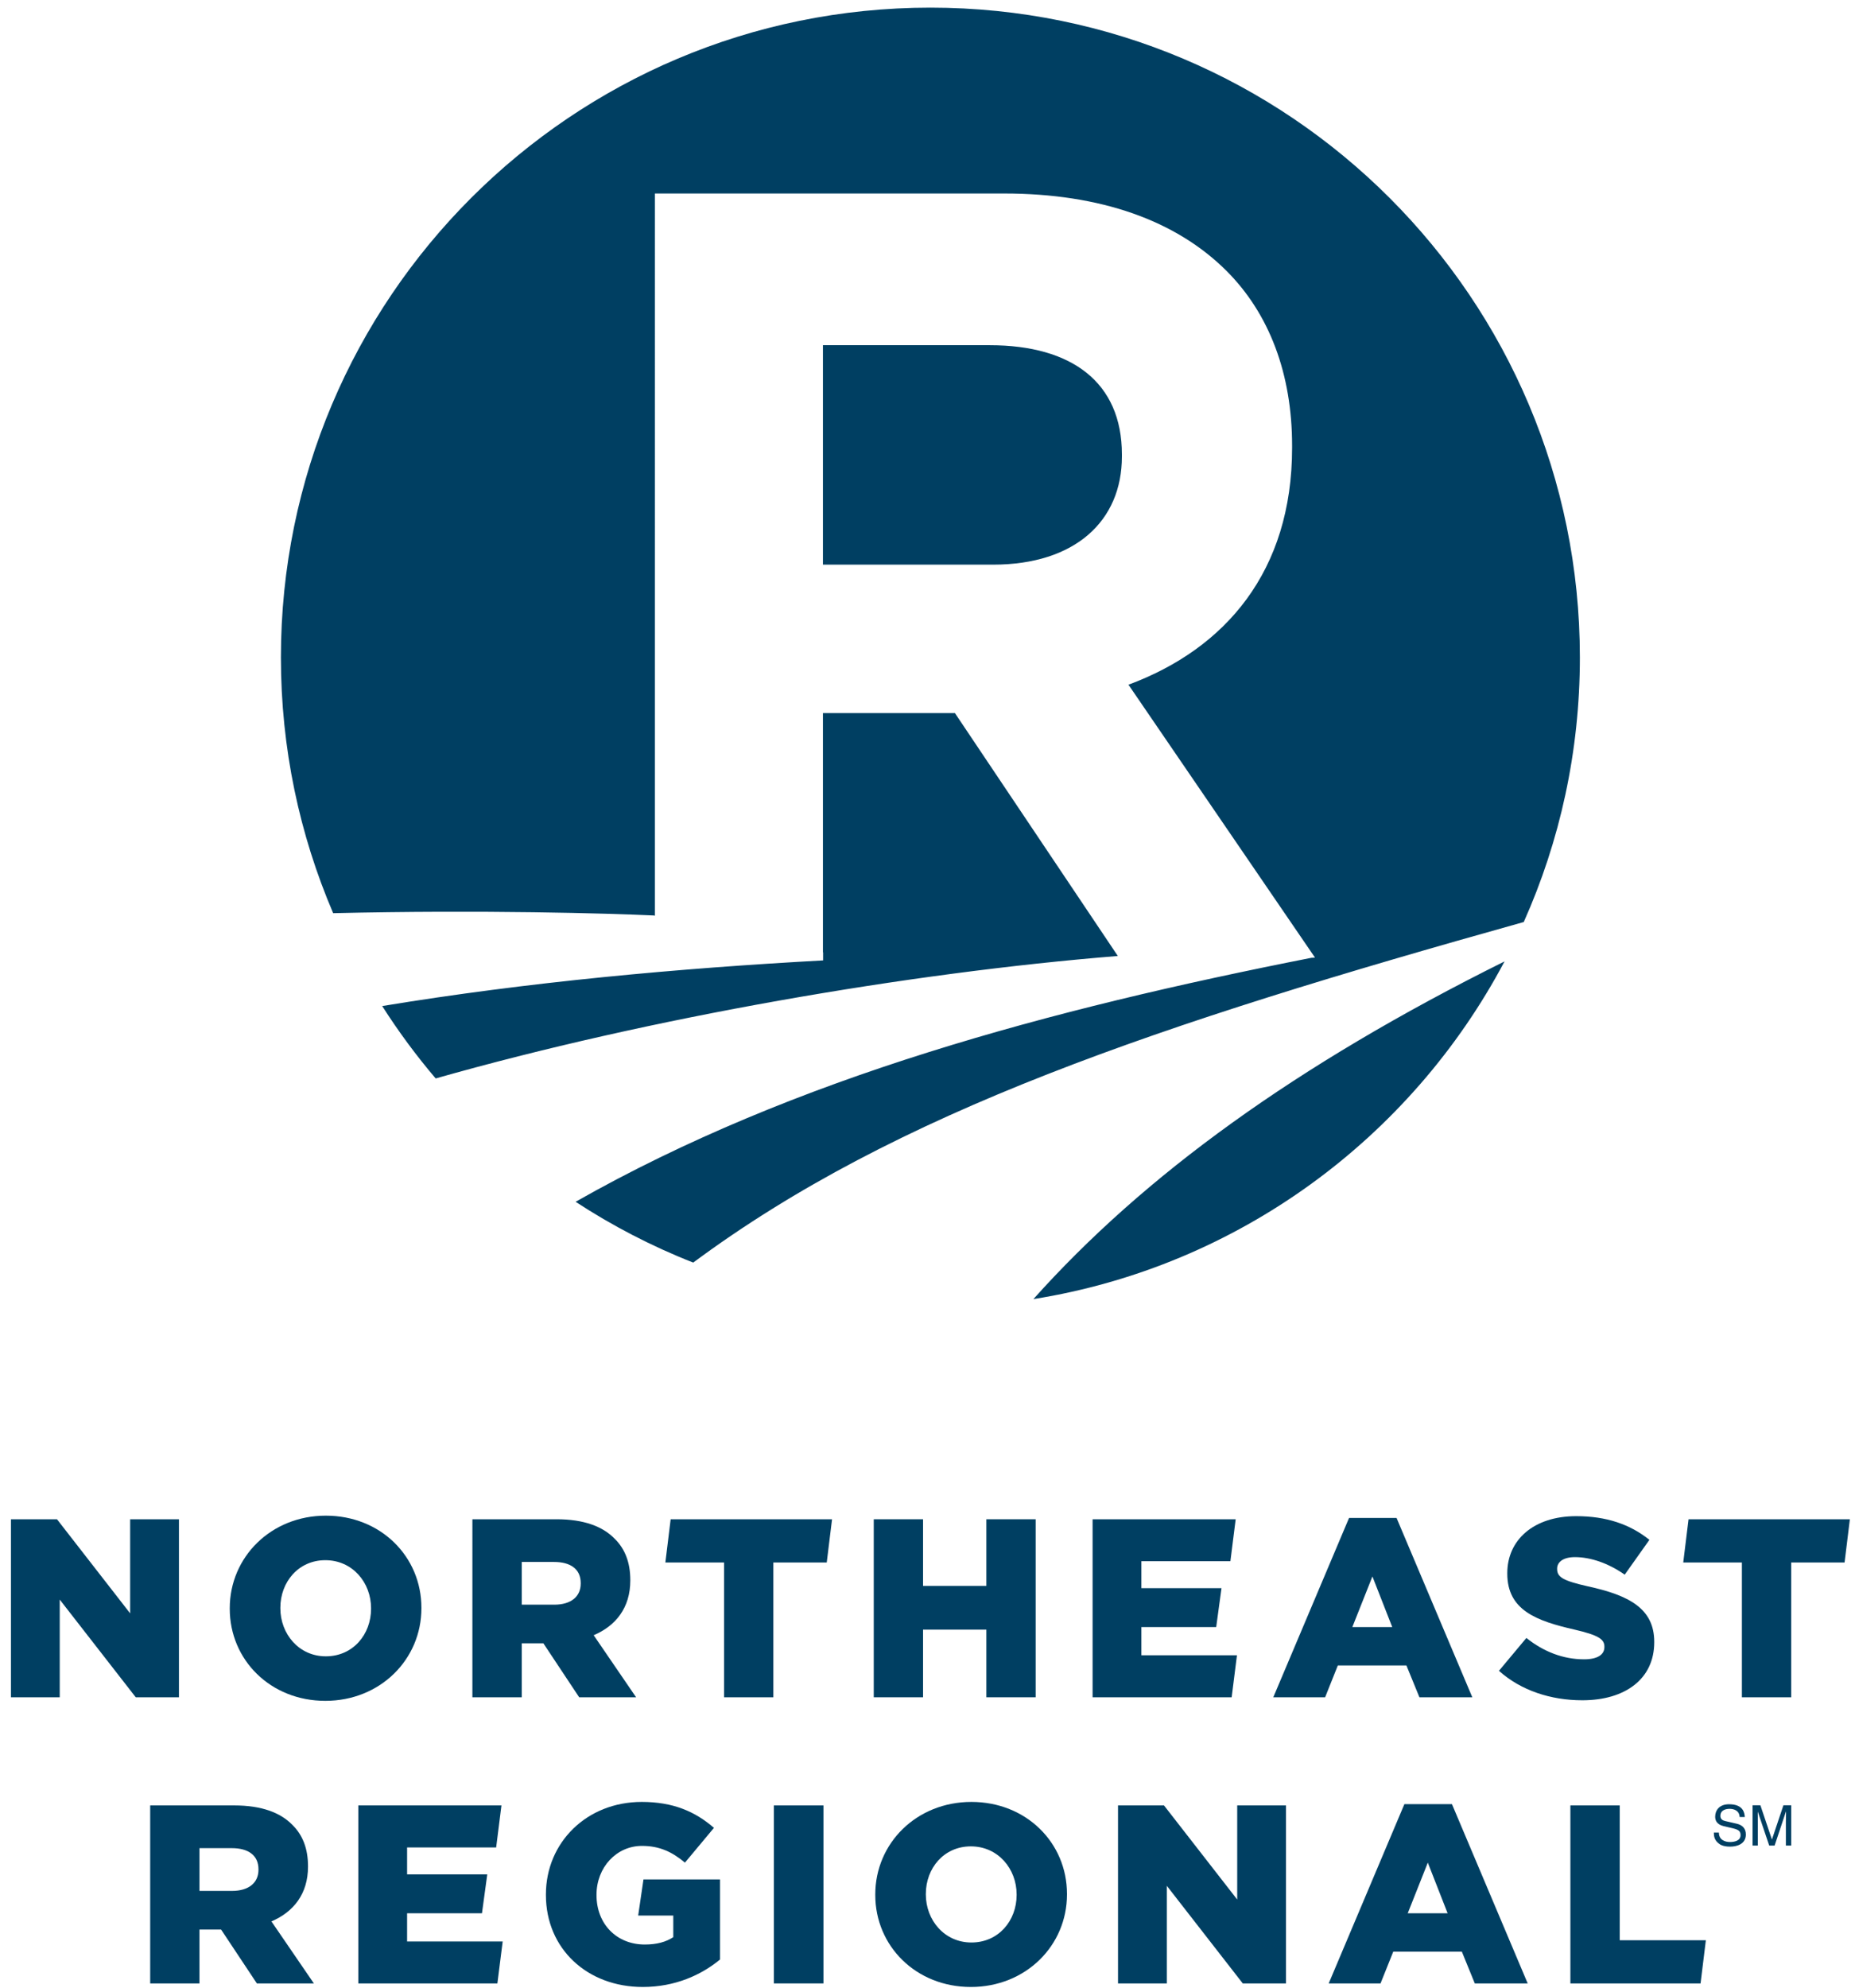 <?xml version="1.0" encoding="UTF-8"?>
<!-- Generator: Adobe Illustrator 15.0.2, SVG Export Plug-In . SVG Version: 6.00 Build 0)  -->
<!DOCTYPE svg PUBLIC "-//W3C//DTD SVG 1.1//EN" "http://www.w3.org/Graphics/SVG/1.1/DTD/svg11.dtd">
<svg version="1.1" id="Layer_1" xmlns="http://www.w3.org/2000/svg" xmlns:xlink="http://www.w3.org/1999/xlink" x="0px" y="0px" width="186.689px" height="200px" viewBox="0 0 186.689 200" enable-background="new 0 0 186.689 200" xml:space="preserve">
<path fill="#003F62" d="M96.105,71.733H82.821v24.064c0,0,0.013,0,0.017,0v0.816c-14.545,0.793-29.67,2.167-44.373,4.59  c1.632,2.557,3.426,4.986,5.382,7.283c21.594-6.133,47.583-10.623,68.652-12.319 M93.638,0.769  c-36.105,0-65.367,29.265-65.367,65.369c0,9.135,1.875,17.827,5.259,25.722c15.15-0.347,27.676,0.019,32.287,0.232  c0.03,0.013,0.064,0.017,0.094,0.025V19.465h35.138c9.772,0,17.346,2.745,22.399,7.795c4.283,4.285,6.589,10.324,6.589,17.569v0.222  c0,12.408-6.699,20.207-16.467,23.827l18.772,27.45l-0.371,0.023c-26.171,5.157-51.95,12.003-74.043,24.542  c3.708,2.42,7.667,4.479,11.839,6.115c20.401-15.134,46.888-23.998,83.586-34.258C156.984,84.621,159,75.613,159,66.137  C159,30.034,129.734,0.769,93.638,0.769 M112.909,45.928v-0.217c0-7.25-5.055-10.985-13.292-10.985H82.821V56.8h17.132  C108.191,56.8,112.909,52.408,112.909,45.928 M104.002,130.682c20.605-3.282,37.989-16.19,47.416-33.969  C130.387,107.161,115.117,118.267,104.002,130.682"/>
<polyline fill="#003F62" points="1.103,152.829 5.735,152.829 13.099,162.295 13.099,152.829 18.009,152.829 18.009,170.737   13.662,170.737 6.012,160.91 6.012,170.737 1.103,170.737 "/>
<path fill="#003F62" d="M23.123,161.83v-0.051c0-5.14,4.146-9.312,9.67-9.312c5.527,0,9.619,4.121,9.619,9.265v0.047  c0,5.148-4.143,9.316-9.67,9.316C27.218,171.096,23.123,166.975,23.123,161.83 M37.344,161.83v-0.051  c0-2.583-1.867-4.833-4.603-4.833c-2.71,0-4.526,2.199-4.526,4.786v0.047c0,2.583,1.862,4.837,4.577,4.837  C35.529,166.616,37.344,164.413,37.344,161.83"/>
<path fill="#003F62" d="M47.542,152.829h8.473c2.736,0,4.632,0.717,5.83,1.943c1.053,1.023,1.589,2.404,1.589,4.168v0.052  c0,2.736-1.458,4.556-3.686,5.502l4.27,6.243h-5.728l-3.605-5.43h-2.174v5.43h-4.969 M55.785,161.421  c1.688,0,2.659-0.818,2.659-2.122v-0.051c0-1.406-1.023-2.123-2.685-2.123h-3.248v4.296H55.785z"/>
<polyline fill="#003F62" points="72.87,157.177 66.963,157.177 67.496,152.829 83.738,152.829 83.205,157.177 77.831,157.177   77.831,170.737 72.87,170.737 "/>
<polyline fill="#003F62" points="87.936,152.829 92.896,152.829 92.896,159.533 99.268,159.533 99.268,152.829 104.229,152.829   104.229,170.737 99.268,170.737 99.268,163.932 92.896,163.932 92.896,170.737 87.936,170.737 "/>
<polyline fill="#003F62" points="109.96,152.829 124.36,152.829 123.828,157.049 114.87,157.049 114.87,159.759 122.933,159.759   122.4,163.672 114.87,163.672 114.87,166.514 124.488,166.514 123.956,170.737 109.96,170.737 "/>
<path fill="#003F62" d="M135.77,152.697h4.781l7.624,18.04h-5.322l-1.309-3.2h-6.904l-1.278,3.2h-5.217 M140.116,163.672  l-1.994-5.089l-2.021,5.089H140.116z"/>
<path fill="#003F62" d="M150.855,168.074l2.762-3.304c1.765,1.407,3.733,2.148,5.809,2.148c1.326,0,2.042-0.456,2.042-1.228v-0.051  c0-0.742-0.584-1.146-3.018-1.714c-3.81-0.869-6.755-1.943-6.755-5.625v-0.051c0-3.324,2.638-5.732,6.934-5.732  c3.043,0,5.426,0.822,7.369,2.382l-2.485,3.504c-1.636-1.151-3.426-1.765-5.012-1.765c-1.201,0-1.789,0.512-1.789,1.15v0.052  c0,0.817,0.613,1.176,3.098,1.738c4.117,0.896,6.674,2.225,6.674,5.579v0.051c0,3.656-2.89,5.83-7.236,5.83  C156.072,171.04,153.055,170.047,150.855,168.074"/>
<polyline fill="#003F62" points="175.306,157.177 169.403,157.177 169.936,152.829 186.173,152.829 185.64,157.177 180.266,157.177   180.266,170.737 175.306,170.737 "/>
<path fill="#003F62" d="M15.115,181.617h8.468c2.736,0,4.628,0.717,5.83,1.943c1.053,1.027,1.585,2.404,1.585,4.173v0.047  c0,2.736-1.458,4.552-3.682,5.502l4.274,6.243h-5.736l-3.605-5.425h-2.174v5.425h-4.96 M23.349,190.214  c1.692,0,2.664-0.823,2.664-2.123v-0.051c0-1.41-1.027-2.127-2.689-2.127h-3.248v4.301H23.349z"/>
<polyline fill="#003F62" points="36.062,181.617 50.466,181.617 49.934,185.841 40.971,185.841 40.971,188.552 49.039,188.552   48.506,192.464 40.971,192.464 40.971,195.302 50.59,195.302 50.057,199.525 36.062,199.525 "/>
<path fill="#003F62" d="M54.941,190.623v-0.052c0-5.216,4.096-9.308,9.645-9.308c3.149,0,5.374,0.963,7.266,2.608l-2.919,3.499  c-1.279-1.074-2.557-1.684-4.322-1.684c-2.583,0-4.577,2.174-4.577,4.909v0.052c0,2.89,2.02,4.961,4.858,4.961  c1.206,0,2.127-0.256,2.868-0.742v-2.173h-3.533l0.533-3.636h7.705v8.059c-1.892,1.561-4.526,2.762-7.778,2.762  C59.109,199.879,54.941,196.044,54.941,190.623"/>
<rect x="77.882" y="181.617" fill="#003F62" width="4.991" height="17.904"/>
<path fill="#003F62" d="M88.089,190.623v-0.052c0-5.144,4.143-9.308,9.674-9.308c5.523,0,9.619,4.113,9.619,9.257v0.051  c0,5.145-4.146,9.308-9.674,9.308C92.185,199.879,88.089,195.763,88.089,190.623 M102.314,190.623v-0.052  c0-2.582-1.871-4.837-4.607-4.837c-2.714,0-4.53,2.199-4.53,4.786v0.051c0,2.583,1.871,4.833,4.586,4.833  C100.499,195.404,102.314,193.205,102.314,190.623"/>
<polyline fill="#003F62" points="112.518,181.617 117.146,181.617 124.514,191.083 124.514,181.617 129.424,181.617   129.424,199.525 125.076,199.525 117.431,189.702 117.431,199.525 112.518,199.525 "/>
<path fill="#003F62" d="M141.339,181.485h4.786l7.625,18.04h-5.323l-1.305-3.2h-6.903l-1.283,3.2h-5.216 M145.69,192.464  l-1.994-5.093l-2.021,5.093H145.69z"/>
<polyline fill="#003F62" points="158.045,181.617 163.011,181.617 163.011,195.179 171.679,195.179 171.146,199.525   158.045,199.525 "/>
<path fill="#003F62" d="M175.079,182.781c-0.025-0.627-0.545-0.822-1.005-0.822c-0.346,0-0.93,0.098-0.93,0.711  c0,0.346,0.247,0.461,0.481,0.516l1.159,0.269c0.524,0.12,0.921,0.439,0.921,1.083c0,0.963-0.895,1.223-1.585,1.223  c-0.755,0-1.049-0.226-1.228-0.388c-0.346-0.311-0.409-0.647-0.409-1.031h0.507c0,0.737,0.605,0.955,1.125,0.955  c0.393,0,1.057-0.106,1.057-0.69c0-0.418-0.195-0.555-0.86-0.712l-0.831-0.192c-0.265-0.067-0.865-0.247-0.865-0.954  c0-0.635,0.413-1.253,1.394-1.253c1.419,0,1.564,0.844,1.585,1.287"/>
<path fill="#003F62" d="M179.733,185.653v-2.395c0-0.12,0.017-0.631,0.017-1.011h-0.017l-1.134,3.405h-0.545l-1.143-3.396h-0.009  c0,0.371,0.009,0.882,0.009,1.002v2.395h-0.533v-4.053h0.789l1.154,3.427h0.014l1.15-3.427h0.784v4.053"/>
</svg>
